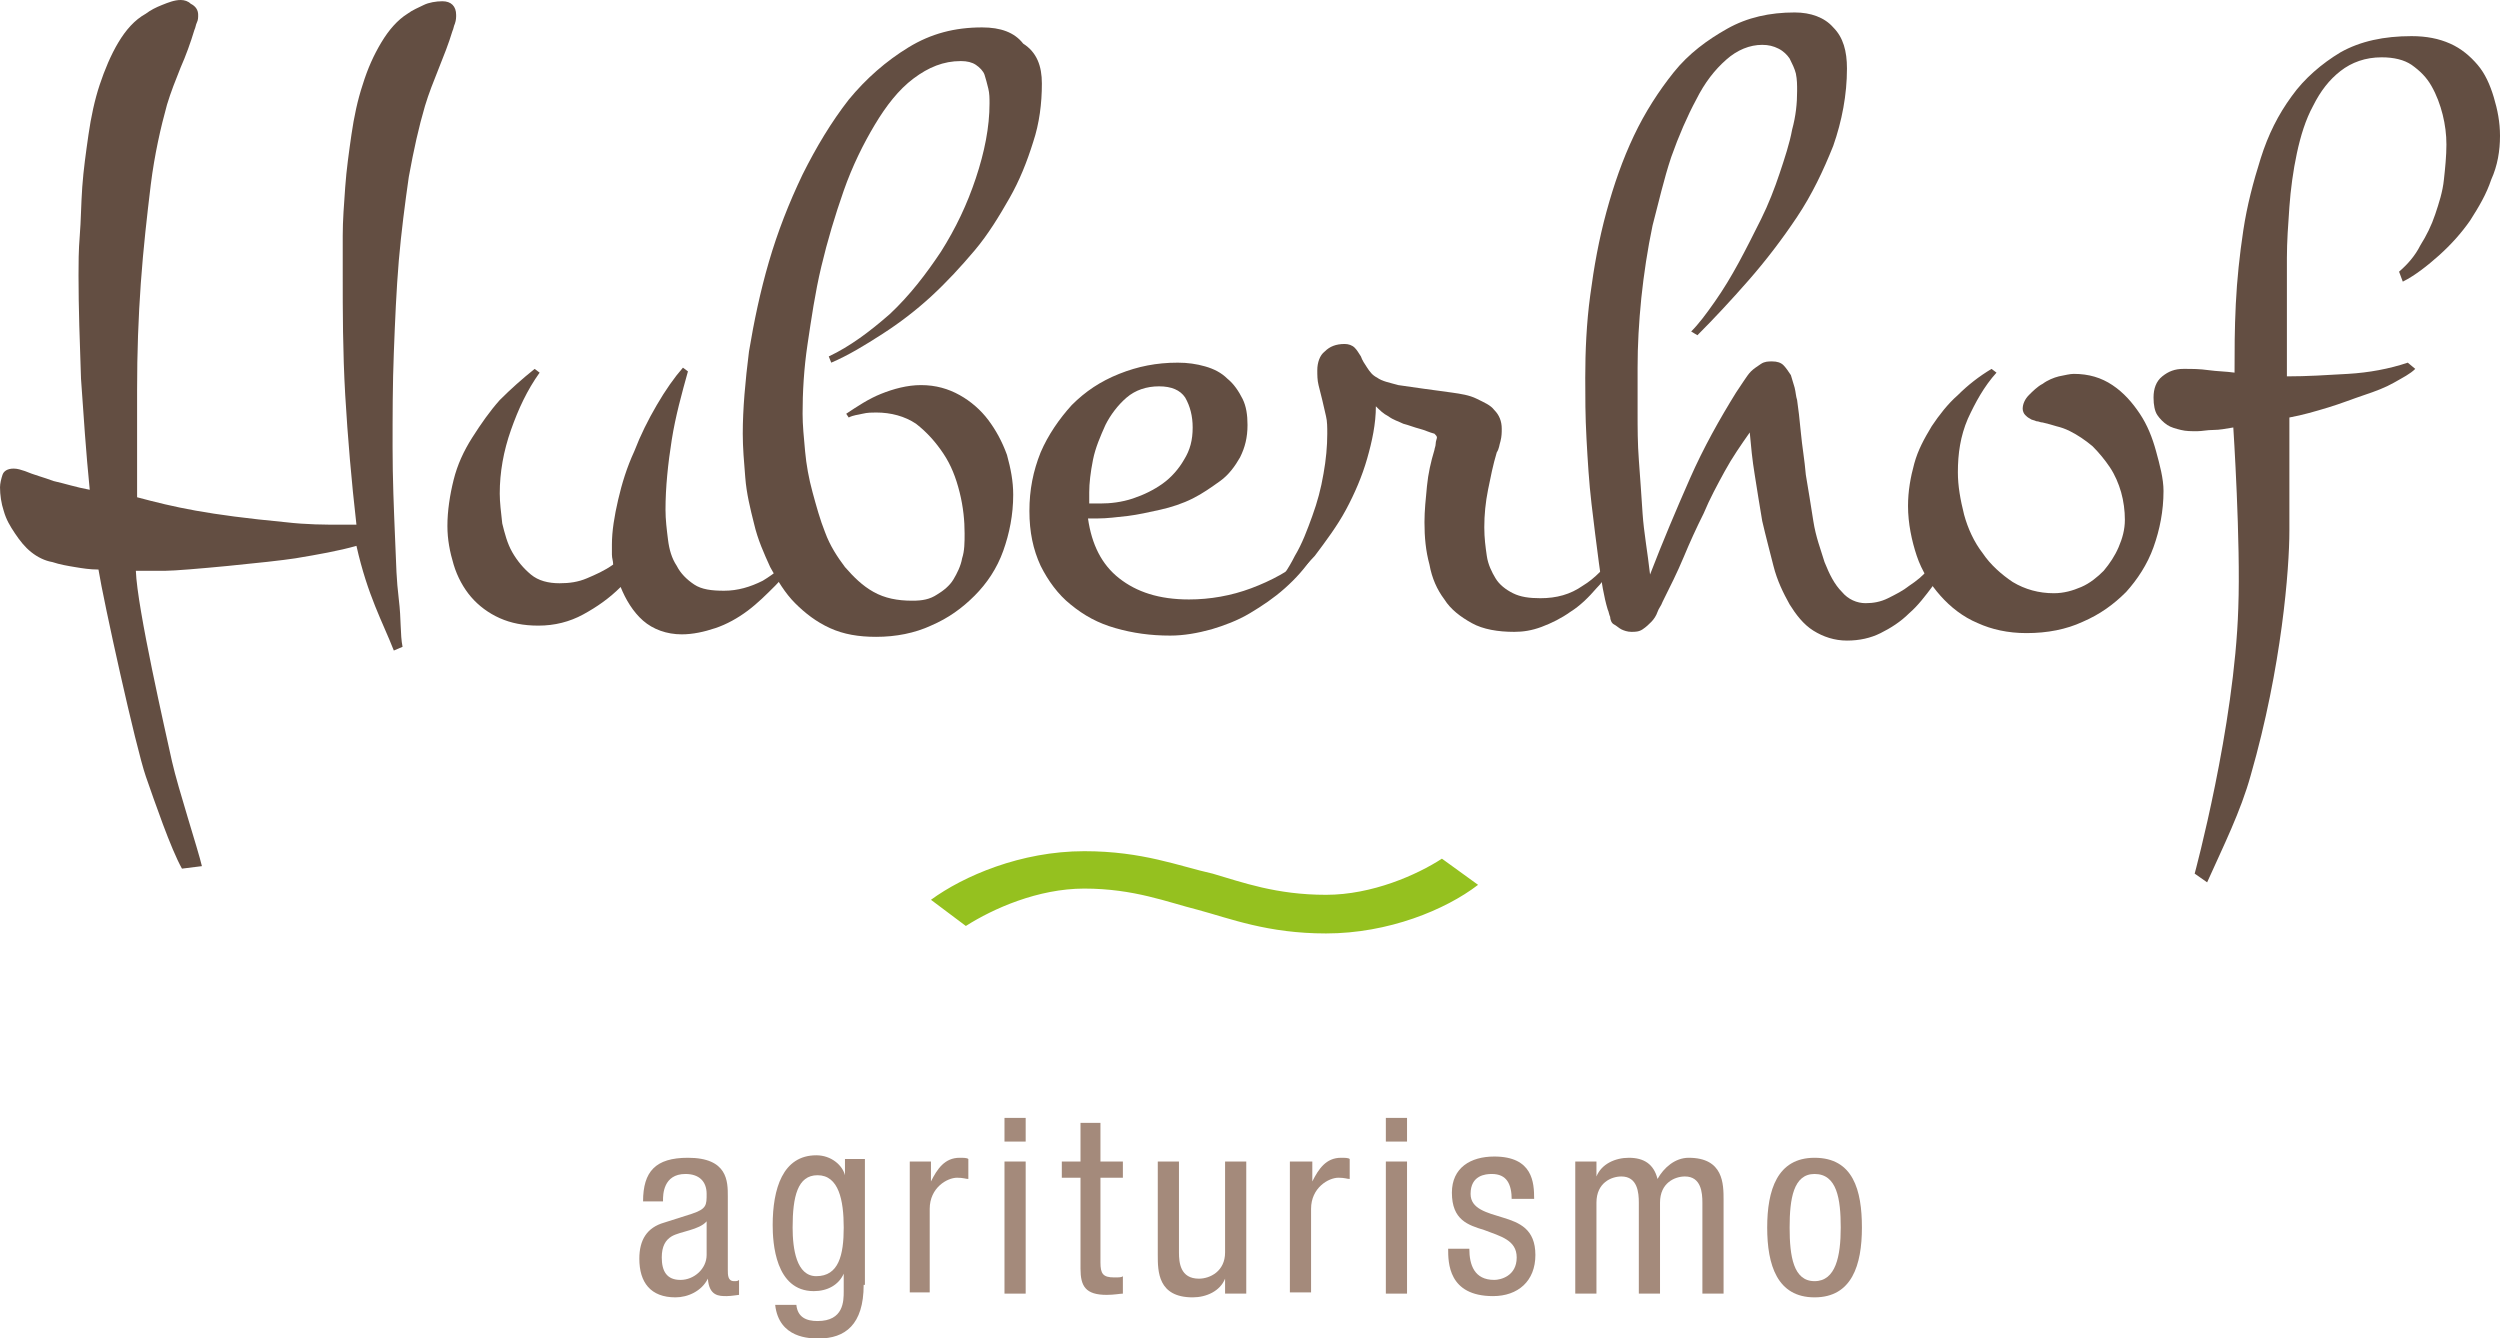 <?xml version="1.0" encoding="UTF-8"?><svg id="Ebene_2" xmlns="http://www.w3.org/2000/svg" viewBox="0 0 200.6 107.4"><defs><style>.cls-1{fill:#a48a7b;}.cls-2{fill:#95c11f;}.cls-3{fill:#634e42;}</style></defs><g id="Ebene_1-2"><g><path class="cls-3" d="M15.9,1.2c0,.2,0,.4-.1,.6-.1,.2-.1,.4-.2,.6-.3,1-.7,2.1-1.1,3-.4,1-.8,2-1.1,3-.5,1.8-1,4-1.3,6.4-.3,2.5-.6,5.1-.8,7.9-.2,2.8-.3,5.6-.3,8.6v8.6c3,.8,5.6,1.4,11.9,2,1.7,.2,3.2,.2,4.4,.2h1.3c-.4-3.5-.7-7-.9-10.4-.2-3.5-.2-6.7-.2-9.7v-3.1c0-1.2,.1-2.5,.2-3.9,.1-1.4,.3-2.8,.5-4.2s.5-2.8,.9-4c.4-1.3,.9-2.4,1.5-3.4s1.3-1.8,2.1-2.3c.4-.3,.9-.5,1.3-.7s1-.3,1.5-.3c.7,0,1.1,.4,1.1,1.1,0,.2,0,.4-.1,.7-.1,.2-.1,.4-.2,.6-.3,1-.7,2-1.1,3-.4,1-.8,2-1.1,3-.5,1.7-.9,3.5-1.3,5.7-.3,2.1-.6,4.4-.8,6.7-.2,2.4-.3,4.8-.4,7.4-.1,2.5-.1,5.1-.1,7.6s.1,4.9,.2,7.3c.1,2.4,.1,3.2,.3,4.9,.2,1.6,.1,2.8,.3,3.8l-.7,.3c-.9-2.3-2.1-4.4-3-8.4-1.4,.4-3.1,.7-4.9,1-1.9,.3-9.1,1-10.4,1h-2.4c.1,3,2.4,13,2.9,15.3,.5,2.2,2.1,7.1,2.4,8.4l-1.6,.2c-.9-1.6-2.2-5.4-2.9-7.4-.8-2.3-3.4-14.1-3.8-16.6-.7,0-1.3-.1-1.9-.2-.6-.1-1.2-.2-1.8-.4-.6-.1-1.2-.4-1.7-.8-.5-.4-.9-.9-1.3-1.5-.4-.6-.7-1.1-.9-1.8-.2-.6-.3-1.3-.3-1.9,0-.3,.1-.7,.2-1,.1-.3,.4-.5,.9-.5,.3,0,.6,.1,.9,.2,.7,.3,1.5,.5,2.3,.8,.9,.2,1.8,.5,2.9,.7-.3-3-.5-6-.7-8.9-.1-2.9-.2-5.7-.2-8.3,0-.9,0-2,.1-3.2s.1-2.5,.2-3.9c.1-1.4,.3-2.8,.5-4.2s.5-2.8,.9-4,.9-2.4,1.5-3.4,1.3-1.8,2.2-2.3c.4-.3,.8-.5,1.3-.7s1-.4,1.5-.4c.3,0,.6,.1,.8,.3,.4,.2,.6,.5,.6,.9Z"/><path class="cls-3" d="M63.8,44.7c-.4,.8-.9,1.6-1.6,2.3s-1.4,1.4-2.2,2-1.7,1.1-2.6,1.4-1.8,.5-2.7,.5c-1.2,0-2.3-.4-3.1-1.1-.8-.7-1.4-1.7-1.8-2.7-.9,.9-1.9,1.6-3,2.2-1.1,.6-2.3,.9-3.6,.9-1.2,0-2.2-.2-3.1-.6-.9-.4-1.7-1-2.3-1.7s-1.1-1.6-1.4-2.6-.5-2-.5-3.1c0-1.2,.2-2.5,.5-3.7s.8-2.3,1.5-3.4,1.4-2.1,2.2-3c.9-.9,1.8-1.7,2.8-2.5l.4,.3c-1,1.4-1.7,2.9-2.3,4.6-.6,1.7-.9,3.4-.9,5.1,0,.7,.1,1.5,.2,2.4,.2,.8,.4,1.6,.8,2.3,.4,.7,.9,1.3,1.5,1.8s1.4,.7,2.3,.7c.8,0,1.5-.1,2.2-.4,.7-.3,1.4-.6,2.1-1.1,0-.3-.1-.5-.1-.8v-.8c0-1.1,.2-2.3,.5-3.6s.7-2.6,1.3-3.9c.5-1.3,1.1-2.5,1.8-3.7s1.4-2.2,2.1-3l.4,.3c-.5,1.8-1,3.6-1.3,5.5s-.5,3.8-.5,5.6c0,.8,.1,1.6,.2,2.4,.1,.8,.3,1.5,.7,2.1,.3,.6,.8,1.1,1.4,1.5,.6,.4,1.4,.5,2.4,.5,1.1,0,2.1-.3,3.1-.8,1-.6,1.8-1.3,2.6-2.1v.2Z"/><path class="cls-3" d="M83.6,6.7c0,1.6-.2,3.2-.7,4.7-.5,1.6-1.1,3.1-1.9,4.5s-1.7,2.9-2.8,4.2c-1.1,1.3-2.2,2.5-3.5,3.7-1.2,1.1-2.5,2.1-3.9,3s-2.7,1.7-4.1,2.3l-.2-.5c1.7-.8,3.3-2,4.9-3.4,1.6-1.5,2.9-3.2,4.1-5,1.2-1.9,2.1-3.8,2.8-5.9,.7-2.1,1.1-4.1,1.1-6,0-.4,0-.8-.1-1.2s-.2-.8-.3-1.1-.4-.6-.7-.8-.7-.3-1.2-.3c-1.4,0-2.6,.5-3.8,1.4-1.2,.9-2.2,2.2-3.1,3.7s-1.8,3.3-2.5,5.3-1.3,4-1.8,6.1-.8,4.2-1.1,6.2-.4,3.9-.4,5.6c0,.9,.1,1.9,.2,3s.3,2.2,.6,3.3c.3,1.1,.6,2.2,1,3.2,.4,1.1,1,2,1.6,2.8,.7,.8,1.4,1.5,2.3,2s1.9,.7,3.1,.7c.8,0,1.4-.1,2-.5,.5-.3,1-.7,1.3-1.2s.6-1.1,.7-1.7c.2-.6,.2-1.3,.2-2,0-1-.1-2.1-.4-3.3s-.7-2.2-1.3-3.1c-.6-.9-1.3-1.7-2.2-2.4-.9-.6-2-.9-3.2-.9-.3,0-.7,0-1.1,.1s-.7,.1-1.1,.3l-.2-.3c.9-.6,1.8-1.2,2.8-1.6,1-.4,2.1-.7,3.2-.7,1.2,0,2.2,.3,3.1,.8s1.7,1.2,2.3,2,1.1,1.7,1.5,2.8c.3,1.1,.5,2.1,.5,3.2,0,1.6-.3,3.1-.8,4.5s-1.3,2.6-2.3,3.6-2.1,1.8-3.5,2.4c-1.3,.6-2.8,.9-4.4,.9-1.4,0-2.6-.2-3.7-.7s-2-1.2-2.8-2-1.4-1.8-2-2.9c-.5-1.1-1-2.2-1.3-3.5-.3-1.2-.6-2.4-.7-3.7-.1-1.2-.2-2.4-.2-3.5,0-2,.2-4.2,.5-6.6,.4-2.4,.9-4.8,1.6-7.2s1.6-4.7,2.7-7c1.1-2.2,2.3-4.2,3.7-6,1.4-1.7,3-3.1,4.8-4.2s3.7-1.6,5.9-1.6c1.5,0,2.6,.4,3.3,1.3,1.1,.7,1.5,1.8,1.5,3.2Z"/><path class="cls-3" d="M105.3,44.7c-.6,.9-1.3,1.7-2.2,2.5s-1.8,1.4-2.8,2-2.1,1-3.1,1.3c-1.1,.3-2.2,.5-3.3,.5-1.6,0-3-.2-4.4-.6-1.4-.4-2.5-1-3.6-1.9-1-.8-1.8-1.9-2.4-3.1-.6-1.3-.9-2.7-.9-4.4s.3-3.2,.9-4.7c.6-1.4,1.5-2.7,2.5-3.8,1.1-1.1,2.3-1.9,3.8-2.5s3-.9,4.7-.9c.8,0,1.5,.1,2.2,.3s1.3,.5,1.8,1c.5,.4,.9,1,1.2,1.6,.3,.6,.4,1.3,.4,2.1,0,1-.2,1.8-.6,2.6-.4,.7-.9,1.4-1.6,1.9s-1.4,1-2.2,1.4c-.8,.4-1.7,.7-2.6,.9s-1.8,.4-2.6,.5c-.9,.1-1.7,.2-2.4,.2h-.8c.3,2.1,1.1,3.7,2.5,4.8s3.2,1.7,5.6,1.7c1.7,0,3.4-.3,5-.9,1.6-.6,3.1-1.4,4.4-2.5h.5Zm-17.9-4.3h.9c.8,0,1.7-.1,2.6-.4s1.7-.7,2.4-1.2c.7-.5,1.3-1.2,1.7-1.9,.5-.8,.7-1.6,.7-2.6,0-.9-.2-1.7-.6-2.4-.4-.6-1.1-.9-2.1-.9s-1.9,.3-2.6,.9c-.7,.6-1.3,1.4-1.7,2.2-.4,.9-.8,1.8-1,2.8s-.3,1.9-.3,2.6v.9Z"/><path class="cls-3" d="M129.7,44.7c-.4,.9-.9,1.8-1.6,2.5-.6,.7-1.3,1.4-2.1,1.9-.7,.5-1.5,.9-2.3,1.2s-1.5,.4-2.2,.4c-1.3,0-2.5-.2-3.4-.7s-1.7-1.1-2.2-1.9c-.6-.8-1-1.7-1.2-2.8-.3-1.1-.4-2.2-.4-3.4,0-.9,.1-1.9,.2-2.9s.3-1.9,.6-2.9c0-.1,.1-.3,.1-.5s.1-.4,.1-.5-.1-.2-.2-.3c-.4-.1-.8-.3-1.2-.4-.4-.1-.9-.3-1.3-.4-.4-.2-.8-.3-1.2-.6-.4-.2-.7-.5-1-.8,0,1.4-.3,2.8-.7,4.2-.4,1.4-1,2.8-1.7,4.1s-1.6,2.5-2.5,3.7c-1,1.1-2,2.1-3.1,2.9l-.3-.3c.7-.7,1.3-1.6,1.8-2.6,.6-1,1-2.1,1.4-3.2,.4-1.1,.7-2.2,.9-3.4,.2-1.1,.3-2.2,.3-3.2,0-.5,0-1-.1-1.4s-.2-.9-.3-1.3c-.1-.4-.2-.8-.3-1.2-.1-.4-.1-.8-.1-1.2,0-.6,.2-1.2,.6-1.5,.4-.4,.9-.6,1.6-.6,.3,0,.6,.1,.8,.3,.2,.2,.3,.4,.5,.7,.1,.3,.3,.6,.5,.9,.2,.3,.4,.6,.8,.8,.4,.3,1,.4,1.7,.6l2.1,.3c.7,.1,1.5,.2,2.2,.3s1.4,.2,2,.5,1.1,.5,1.4,.9c.4,.4,.6,.9,.6,1.5,0,.3,0,.6-.1,1-.1,.3-.1,.6-.3,.9-.3,1-.5,2-.7,3s-.3,2-.3,3c0,.9,.1,1.6,.2,2.3s.4,1.3,.7,1.8c.3,.5,.8,.9,1.4,1.2s1.3,.4,2.2,.4c1.3,0,2.4-.3,3.4-1,1-.6,1.8-1.5,2.6-2.5l.1,.2Z"/><path class="cls-3" d="M156.5,44.5c-.4,.8-.9,1.7-1.4,2.5-.6,.8-1.2,1.6-1.9,2.2-.7,.7-1.5,1.2-2.3,1.6-.8,.4-1.7,.6-2.7,.6s-1.9-.3-2.7-.8c-.8-.5-1.4-1.3-1.9-2.1-.5-.9-1-1.9-1.3-3.1-.3-1.2-.6-2.3-.9-3.6-.2-1.2-.4-2.4-.6-3.7-.2-1.2-.3-2.3-.4-3.4-.7,1-1.4,2-2,3.1s-1.2,2.2-1.7,3.4c-.6,1.2-1.1,2.3-1.6,3.5s-1.1,2.4-1.7,3.6c-.1,.3-.3,.5-.4,.8s-.3,.6-.5,.8-.4,.4-.7,.6c-.3,.2-.6,.2-.9,.2s-.6-.1-.8-.2-.4-.3-.6-.4-.3-.4-.3-.6c-.1-.2-.1-.4-.2-.6-.3-1-.5-2.2-.7-3.7s-.4-3.1-.6-4.8-.3-3.4-.4-5.2-.1-3.4-.1-4.9c0-2.1,.1-4.4,.4-6.6,.3-2.3,.7-4.5,1.3-6.7,.6-2.2,1.3-4.2,2.2-6.1,.9-1.9,2-3.6,3.2-5.1s2.7-2.6,4.3-3.5c1.6-.9,3.4-1.3,5.4-1.3,1.3,0,2.4,.4,3.1,1.2,.8,.8,1.1,1.9,1.1,3.3,0,2.1-.4,4.2-1.1,6.2-.8,2-1.7,3.9-2.9,5.7s-2.5,3.5-3.9,5.1-2.8,3.1-4.1,4.4l-.5-.3c.6-.6,1.2-1.4,1.9-2.4,.7-1,1.3-2,1.9-3.1s1.2-2.3,1.8-3.5c.6-1.2,1.1-2.5,1.5-3.7s.8-2.4,1-3.5c.3-1.1,.4-2.1,.4-3.1,0-.5,0-.9-.1-1.4-.1-.4-.3-.8-.5-1.2-.2-.3-.5-.6-.9-.8s-.8-.3-1.3-.3c-1,0-2,.4-2.9,1.2s-1.7,1.8-2.4,3.2c-.7,1.3-1.4,2.9-2,4.6-.6,1.8-1,3.6-1.5,5.5-.4,1.9-.7,3.9-.9,5.8-.2,2-.3,3.8-.3,5.6v3.6c0,1.2,0,2.5,.1,3.8s.2,2.8,.3,4.3,.4,3.1,.6,4.9c1-2.6,2.1-5.2,3.2-7.7s2.4-4.8,3.7-6.9l.6-.9c.2-.3,.4-.6,.6-.8s.5-.4,.8-.6c.3-.2,.6-.2,.9-.2,.4,0,.7,.1,.9,.3,.2,.2,.4,.5,.6,.8,.1,.3,.2,.7,.3,1,.1,.4,.1,.7,.2,1,.1,.7,.2,1.5,.3,2.6,.1,1.1,.3,2.2,.4,3.4,.2,1.2,.4,2.4,.6,3.7s.6,2.3,.9,3.3c.4,1,.8,1.8,1.4,2.4,.5,.6,1.2,.9,1.9,.9,.6,0,1.2-.1,1.8-.4s1.2-.6,1.7-1c.6-.4,1.1-.8,1.5-1.3,.5-.5,.9-1,1.2-1.5l.6,.3Z"/><path class="cls-3" d="M173.6,39.4c0,1.6-.3,3.1-.8,4.5s-1.3,2.6-2.2,3.6c-1,1-2.1,1.8-3.5,2.4-1.3,.6-2.8,.9-4.5,.9-1.5,0-2.8-.3-3.9-.8-1.2-.5-2.2-1.3-3-2.2s-1.5-2-1.9-3.2-.7-2.6-.7-4c0-1.2,.2-2.3,.5-3.4,.3-1.1,.8-2,1.4-3,.6-.9,1.3-1.8,2.1-2.5,.8-.8,1.7-1.5,2.7-2.1l.4,.3c-1,1.1-1.7,2.4-2.3,3.7-.6,1.4-.8,2.8-.8,4.3,0,1.1,.2,2.2,.5,3.4,.3,1.1,.8,2.2,1.5,3.1,.6,.9,1.5,1.7,2.4,2.3,1,.6,2.1,.9,3.3,.9,.8,0,1.5-.2,2.2-.5s1.3-.8,1.8-1.3c.5-.6,.9-1.2,1.2-1.9,.3-.7,.5-1.4,.5-2.2,0-.7-.1-1.5-.3-2.2-.2-.7-.5-1.4-.9-2s-.9-1.2-1.4-1.7c-.6-.5-1.2-.9-1.8-1.2-.4-.2-.7-.3-1.1-.4-.3-.1-.7-.2-1.1-.3-.2,0-.3-.1-.5-.1-.2-.1-.4-.1-.5-.2-.2-.1-.3-.2-.4-.3s-.2-.3-.2-.5c0-.4,.2-.8,.5-1.1s.7-.7,1.1-.9c.4-.3,.9-.5,1.3-.6,.5-.1,.9-.2,1.2-.2,1.2,0,2.2,.3,3.1,.9,.9,.6,1.6,1.4,2.2,2.3,.6,.9,1,1.9,1.3,3s.6,2.2,.6,3.2Z"/><path class="cls-3" d="M193.8,29.6c-.4,.4-1,.7-1.7,1.1-.7,.4-1.5,.7-2.4,1s-1.9,.7-2.9,1-2,.6-3.1,.8v9.1c0,3-.6,10.9-3.1,19.6-.8,2.9-2.2,5.7-3.5,8.6l-1-.7s3.2-11.8,3.5-21.3c.2-5.3-.4-14.5-.4-14.5-.6,.1-1.1,.2-1.6,.2s-.9,.1-1.3,.1c-.5,0-.9,0-1.3-.1s-.8-.2-1.1-.4c-.3-.2-.6-.5-.8-.8-.2-.3-.3-.8-.3-1.4,0-.7,.2-1.3,.7-1.7s1-.6,1.7-.6,1.3,0,2,.1,1.4,.1,2.1,.2v-.1c0-1.6,0-3.4,.1-5.4s.3-3.9,.6-5.9c.3-2,.8-3.9,1.4-5.8s1.4-3.5,2.5-5c1-1.4,2.4-2.6,3.9-3.5,1.6-.9,3.5-1.3,5.7-1.3,1.2,0,2.2,.2,3.1,.6,.9,.4,1.6,1,2.2,1.7s1,1.6,1.3,2.6,.5,2,.5,3.1c0,1.2-.2,2.4-.7,3.5-.4,1.2-1,2.2-1.7,3.3-.7,1-1.5,1.9-2.5,2.8-.9,.8-1.9,1.6-2.9,2.1l-.3-.8c.7-.6,1.3-1.3,1.7-2.1,.5-.8,.9-1.6,1.2-2.5,.3-.9,.6-1.8,.7-2.8,.1-.9,.2-1.9,.2-2.8,0-.8-.1-1.6-.3-2.4-.2-.8-.5-1.6-.9-2.3s-.9-1.2-1.6-1.7c-.6-.4-1.4-.6-2.4-.6-1.3,0-2.4,.4-3.3,1.1-.9,.7-1.6,1.6-2.2,2.8-.6,1.1-1,2.4-1.3,3.8-.3,1.4-.5,2.9-.6,4.3-.1,1.4-.2,2.8-.2,4.1v9.5c1.6,0,3.2-.1,4.9-.2s3.3-.4,4.8-.9l.6,.5Z"/></g><g><path class="cls-1" d="M51.6,96.4c0-2.4,1-3.5,3.6-3.5,3.2,0,3.2,1.9,3.2,3.1v5.9c0,.4,0,.9,.5,.9,.2,0,.3,0,.4-.1v1.2c-.1,0-.6,.1-1,.1-.6,0-1.4,0-1.5-1.4h0c-.5,1-1.6,1.5-2.6,1.5-2,0-2.9-1.2-2.9-3.1,0-1.5,.6-2.5,2-2.9l2.2-.7c1.2-.4,1.2-.7,1.2-1.6,0-1-.6-1.6-1.7-1.6-1.8,0-1.8,1.7-1.8,2.1v.1h-1.6Zm5.1,1.6c-.6,.7-2.1,.8-2.8,1.2-.5,.3-.8,.8-.8,1.7,0,1.1,.4,1.8,1.5,1.8s2.1-.9,2.1-2v-2.7Z"/><path class="cls-1" d="M69.3,103.1c0,3.2-1.5,4.3-3.6,4.3-.7,0-3.2,0-3.5-2.7h1.7c.1,1,.8,1.3,1.7,1.3,2.1,0,2.1-1.6,2.1-2.4v-1.4h0c-.4,.9-1.3,1.4-2.4,1.4-3.1,0-3.3-3.9-3.3-5.3,0-2.9,.8-5.6,3.5-5.6,1.2,0,2.1,.8,2.3,1.6h0v-1.3h1.6v10.1h-.1Zm-5.7-4.6c0,1.7,.3,3.9,1.9,3.9,1.8,0,2.2-1.7,2.2-3.9s-.4-4.2-2.1-4.2c-1.6,0-2,1.7-2,4.2Z"/><path class="cls-1" d="M73,93.2h1.7v1.6h0c.5-1,1.1-1.9,2.3-1.9,.3,0,.6,0,.7,.1v1.6c-.2,0-.4-.1-.9-.1-.8,0-2.2,.8-2.2,2.5v6.7h-1.6v-10.5Z"/><path class="cls-1" d="M80.6,89.7h1.7v1.9h-1.7v-1.9Zm0,3.5h1.7v10.6h-1.7v-10.6Z"/><path class="cls-1" d="M86.6,90.1h1.7v3.1h1.8v1.3h-1.8v6.8c0,.9,.2,1.2,1.1,1.2,.4,0,.6,0,.7-.1v1.4c-.2,0-.7,.1-1.3,.1-1.7,0-2.1-.7-2.1-2.1v-7.3h-1.5v-1.3h1.5v-3.1h-.1Z"/><path class="cls-1" d="M99.9,103.8h-1.6v-1.2h0c-.4,1-1.5,1.5-2.6,1.5-2.8,0-2.8-2.1-2.8-3.4v-7.5h1.7v7.3c0,.8,.1,2.1,1.6,2.1,.9,0,2.1-.6,2.1-2.1v-7.3h1.7v10.6h-.1Z"/><path class="cls-1" d="M103.6,93.2h1.7v1.6h0c.5-1,1.1-1.9,2.3-1.9,.3,0,.6,0,.7,.1v1.6c-.2,0-.4-.1-.9-.1-.8,0-2.2,.8-2.2,2.5v6.7h-1.7v-10.5h.1Z"/><path class="cls-1" d="M111.2,89.7h1.7v1.9h-1.7v-1.9Zm0,3.5h1.7v10.6h-1.7v-10.6Z"/><path class="cls-1" d="M121.3,96.3c0-1.3-.4-2.1-1.6-2.1-.5,0-1.7,.1-1.7,1.6,0,1.2,1.3,1.5,2.6,1.9,1.3,.4,2.6,.9,2.6,3s-1.4,3.3-3.4,3.3c-3.6,0-3.6-2.7-3.6-3.8h1.7c0,1.3,.4,2.5,2,2.5,.5,0,1.8-.3,1.8-1.8,0-1.4-1.3-1.7-2.6-2.2-1.3-.4-2.6-.8-2.6-3,0-2,1.5-2.9,3.4-2.9,3.1,0,3.2,2.1,3.2,3.4h-1.8v.1Z"/><path class="cls-1" d="M126.5,93.2h1.6v1.2h0c.4-1,1.5-1.5,2.6-1.5,1.2,0,2,.5,2.3,1.7,.5-.9,1.4-1.7,2.5-1.7,2.8,0,2.8,2.1,2.8,3.4v7.5h-1.7v-7.3c0-.8-.1-2.1-1.4-2.1-.8,0-2,.5-2,2.1v7.3h-1.7v-7.3c0-.8-.1-2.1-1.4-2.1-.8,0-2,.5-2,2.1v7.3h-1.7v-10.6h.1Z"/><path class="cls-1" d="M145.6,92.9c3.1,0,3.8,2.6,3.8,5.6s-.8,5.6-3.8,5.6-3.8-2.6-3.8-5.6c0-3,.8-5.6,3.8-5.6Zm2.1,5.6c0-2.3-.3-4.3-2.1-4.3-1.7,0-2,2-2,4.3s.3,4.3,2,4.3,2.1-2,2.1-4.3Z"/></g><path class="cls-2" d="M118.6,71c-2.6,2-7.2,3.9-12.2,3.9-4.7,0-7.7-1.2-10.3-1.9-2.4-.6-5.1-1.7-9.1-1.7-3.7,0-7.3,1.6-9.5,3l-2.8-2.1c2.6-1.9,7.2-3.9,12.3-3.9,4.7,0,7.6,1.2,10.3,1.8,2.4,.7,5.1,1.7,9.1,1.7,3.7,0,7.3-1.6,9.3-2.9l2.9,2.1Z"/></g></svg>
